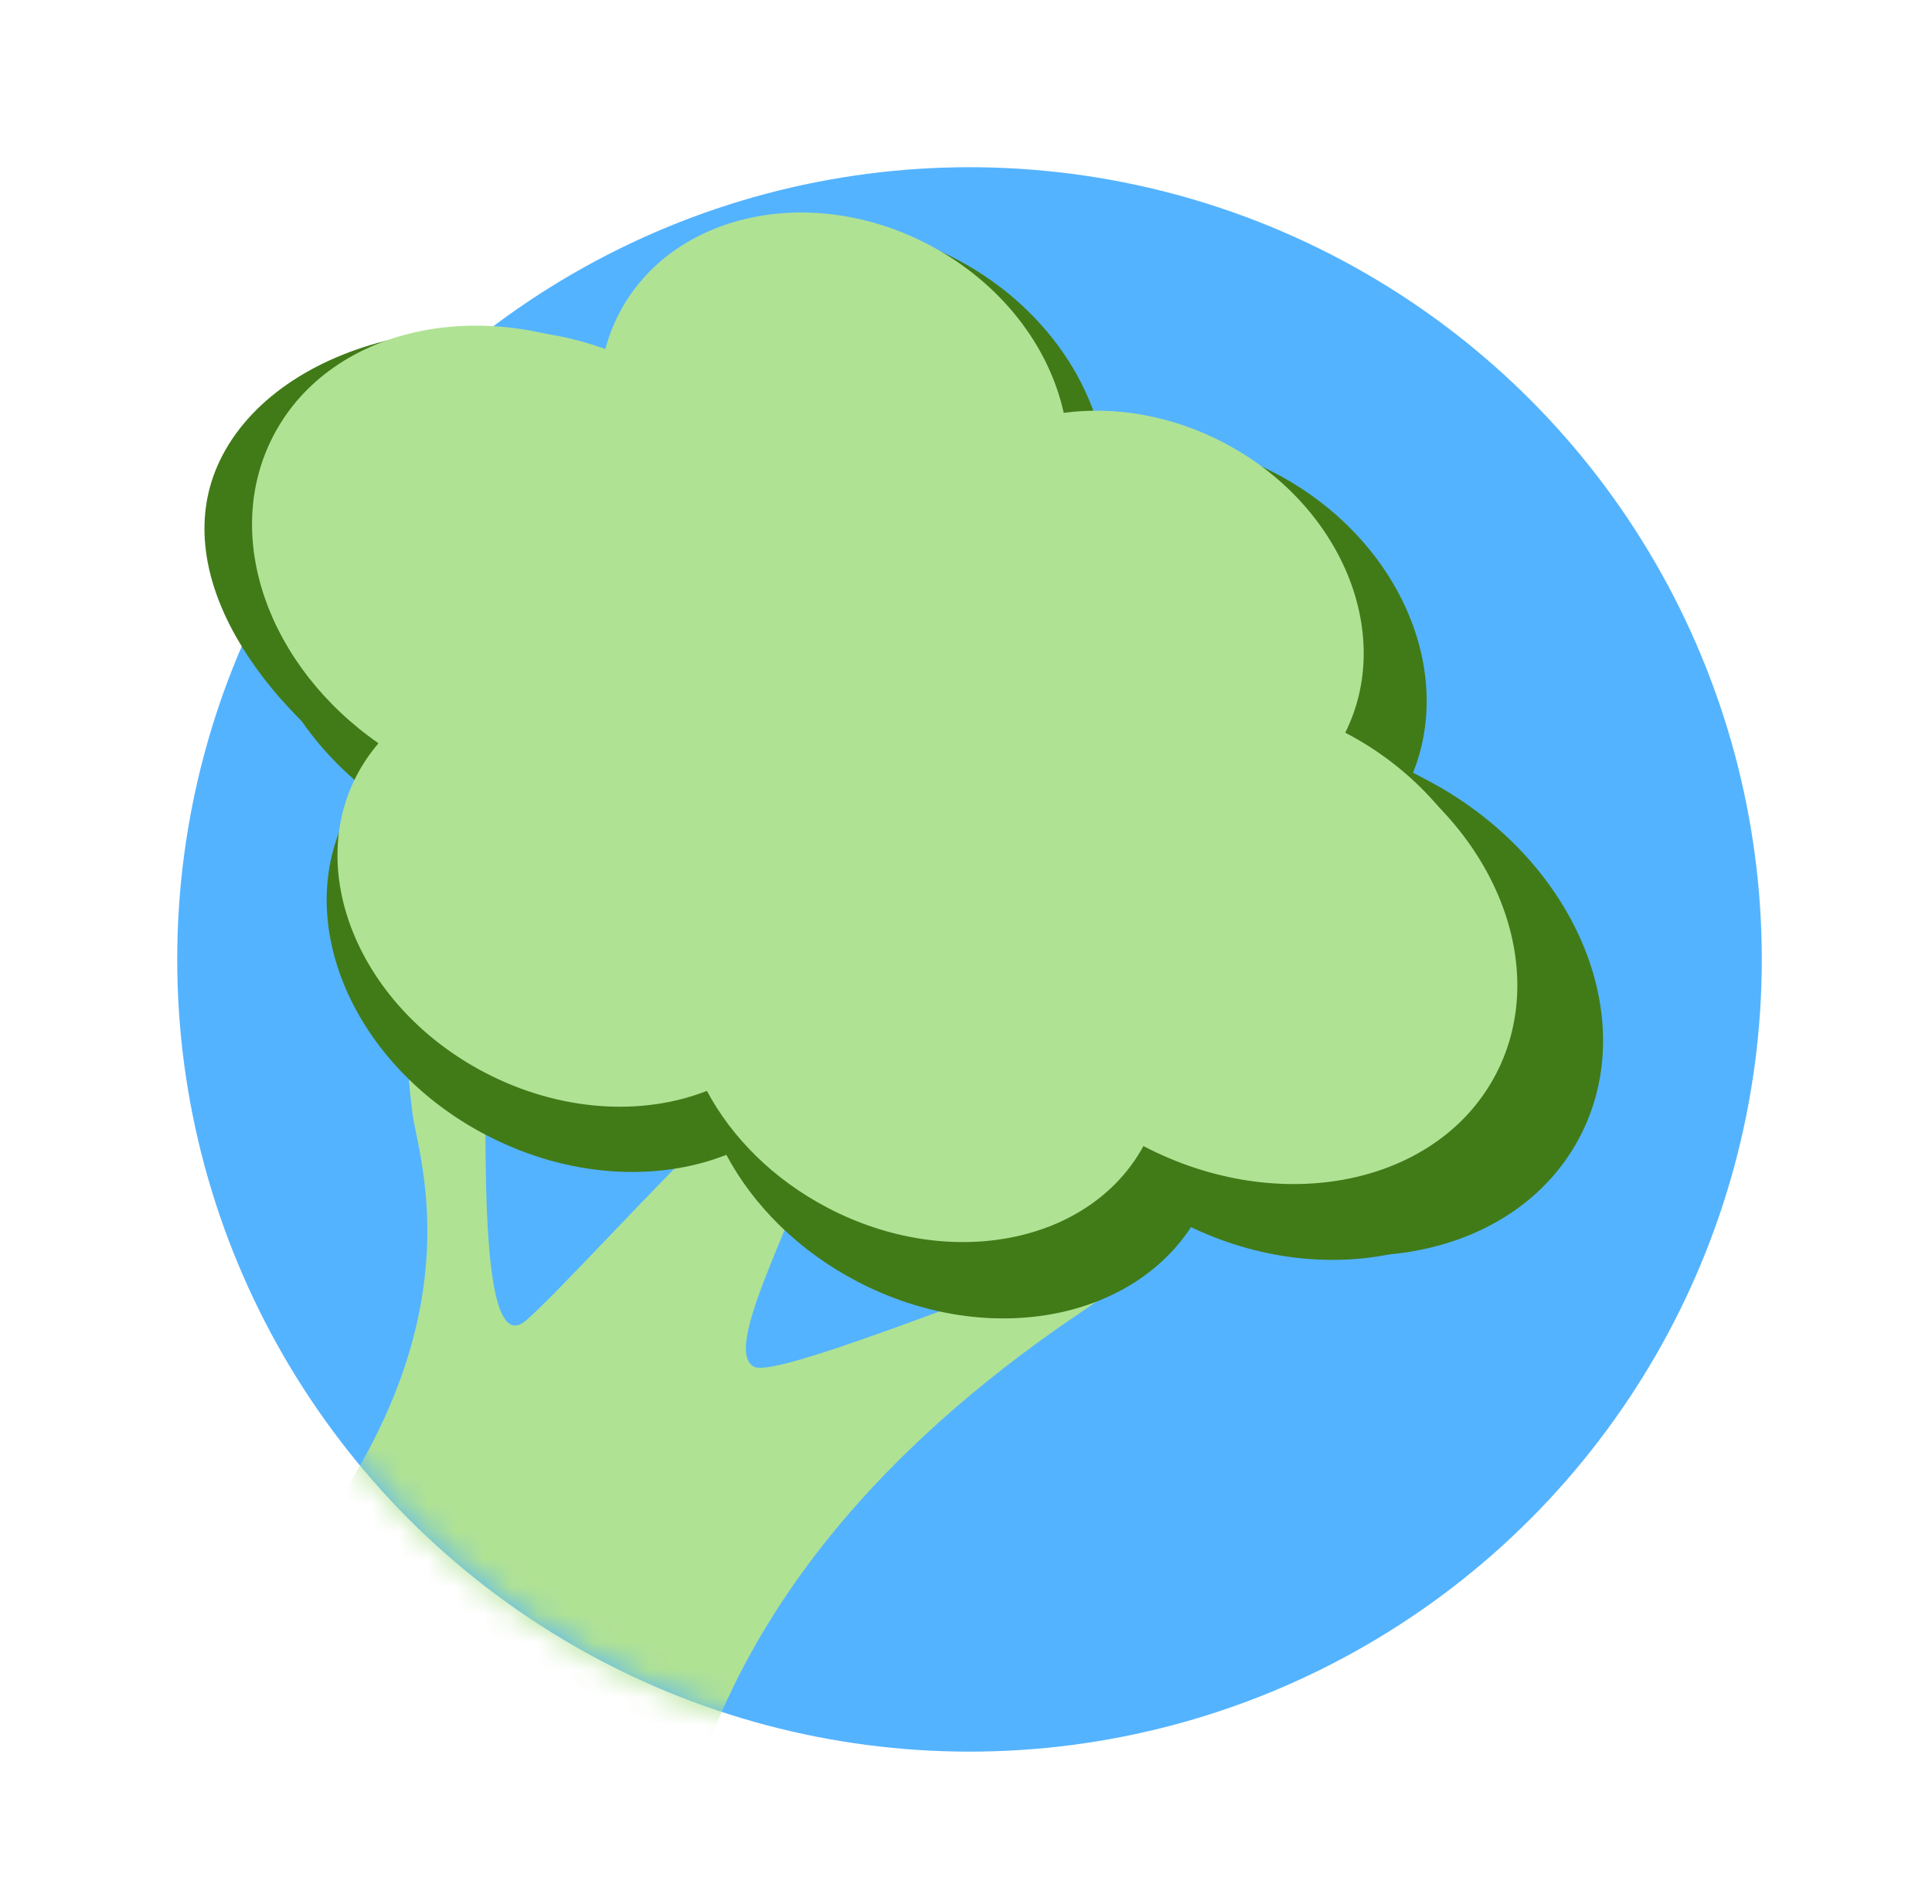 <?xml version="1.0" encoding="UTF-8"?> <svg xmlns="http://www.w3.org/2000/svg" width="70" height="69" viewBox="0 0 70 69" fill="none"><circle cx="35.127" cy="34.765" r="28.706" fill="#54B3FF"></circle><mask id="mask0_270_834" style="mask-type:alpha" maskUnits="userSpaceOnUse" x="6" y="6" width="58" height="58"><circle cx="35.219" cy="34.856" r="28.706" transform="rotate(11.44 35.219 34.856)" fill="#FFE993"></circle></mask><g mask="url(#mask0_270_834)"><path d="M5.337 61.968C18.718 50.56 15.063 42.011 14.931 40.216C14.053 33.638 17.405 34.714 17.561 36.452C17.701 39.766 17.149 49.531 19.074 47.835C21.48 45.714 31.666 33.885 30.587 38.508C29.508 43.132 26.012 48.769 27.309 49.52C28.606 50.272 49.263 40.73 39.111 47.587C23.76 57.956 24.754 68.759 23.634 70.595C20.622 75.534 2.687 64.227 5.337 61.968Z" fill="#B0E294"></path></g><path d="M21.965 13.477C22.093 12.994 22.275 12.522 22.513 12.067C24.558 8.154 29.981 6.949 34.626 9.377C37.468 10.862 39.36 13.363 39.932 15.977C41.934 15.707 44.145 16.069 46.203 17.145C50.803 19.549 52.914 24.614 50.968 28.513L50.969 28.513C56.13 31.21 58.471 36.922 56.199 41.27C53.927 45.618 47.901 46.957 42.74 44.26L15.239 29.888C10.078 27.191 7.736 21.479 10.009 17.131C12.063 13.199 17.187 11.729 21.965 13.477Z" fill="#417B18"></path><path d="M13.445 28.221C13.118 28.6 12.832 29.018 12.594 29.474C10.546 33.392 12.792 38.609 17.61 41.127C20.558 42.668 23.786 42.841 26.317 41.846C27.292 43.673 28.922 45.318 31.056 46.434C35.828 48.927 41.333 47.838 43.427 44.01L43.428 44.011C48.782 46.809 54.966 45.547 57.241 41.194C59.516 36.84 57.021 31.043 51.667 28.246L23.142 13.338C17.789 10.541 10.332 12.152 8.057 16.506C6 20.442 9.116 25.208 13.445 28.221Z" fill="#417B18"></path><path d="M21.932 12.649C22.05 12.203 22.218 11.767 22.438 11.346C24.328 7.729 29.341 6.615 33.635 8.859C36.262 10.232 38.011 12.544 38.54 14.96C40.391 14.711 42.434 15.046 44.336 16.04C48.588 18.262 50.54 22.944 48.741 26.548L48.742 26.549C53.512 29.042 55.677 34.321 53.577 38.34C51.476 42.36 45.906 43.597 41.135 41.104L15.714 27.819C10.944 25.326 8.779 20.047 10.88 16.027C12.779 12.393 17.515 11.033 21.932 12.649Z" fill="#B0E294"></path><path d="M13.714 26.933C13.412 27.284 13.148 27.67 12.928 28.091C11.035 31.713 13.111 36.536 17.564 38.864C20.29 40.288 23.273 40.448 25.612 39.528C26.514 41.217 28.02 42.737 29.993 43.768C34.404 46.074 39.493 45.066 41.429 41.529L41.43 41.529C46.378 44.115 52.094 42.949 54.198 38.925C56.301 34.901 53.994 29.542 49.046 26.956L22.678 13.176C17.729 10.59 12.013 11.756 9.91 15.78C8.008 19.419 9.712 24.148 13.714 26.933Z" fill="#B0E294"></path></svg> 